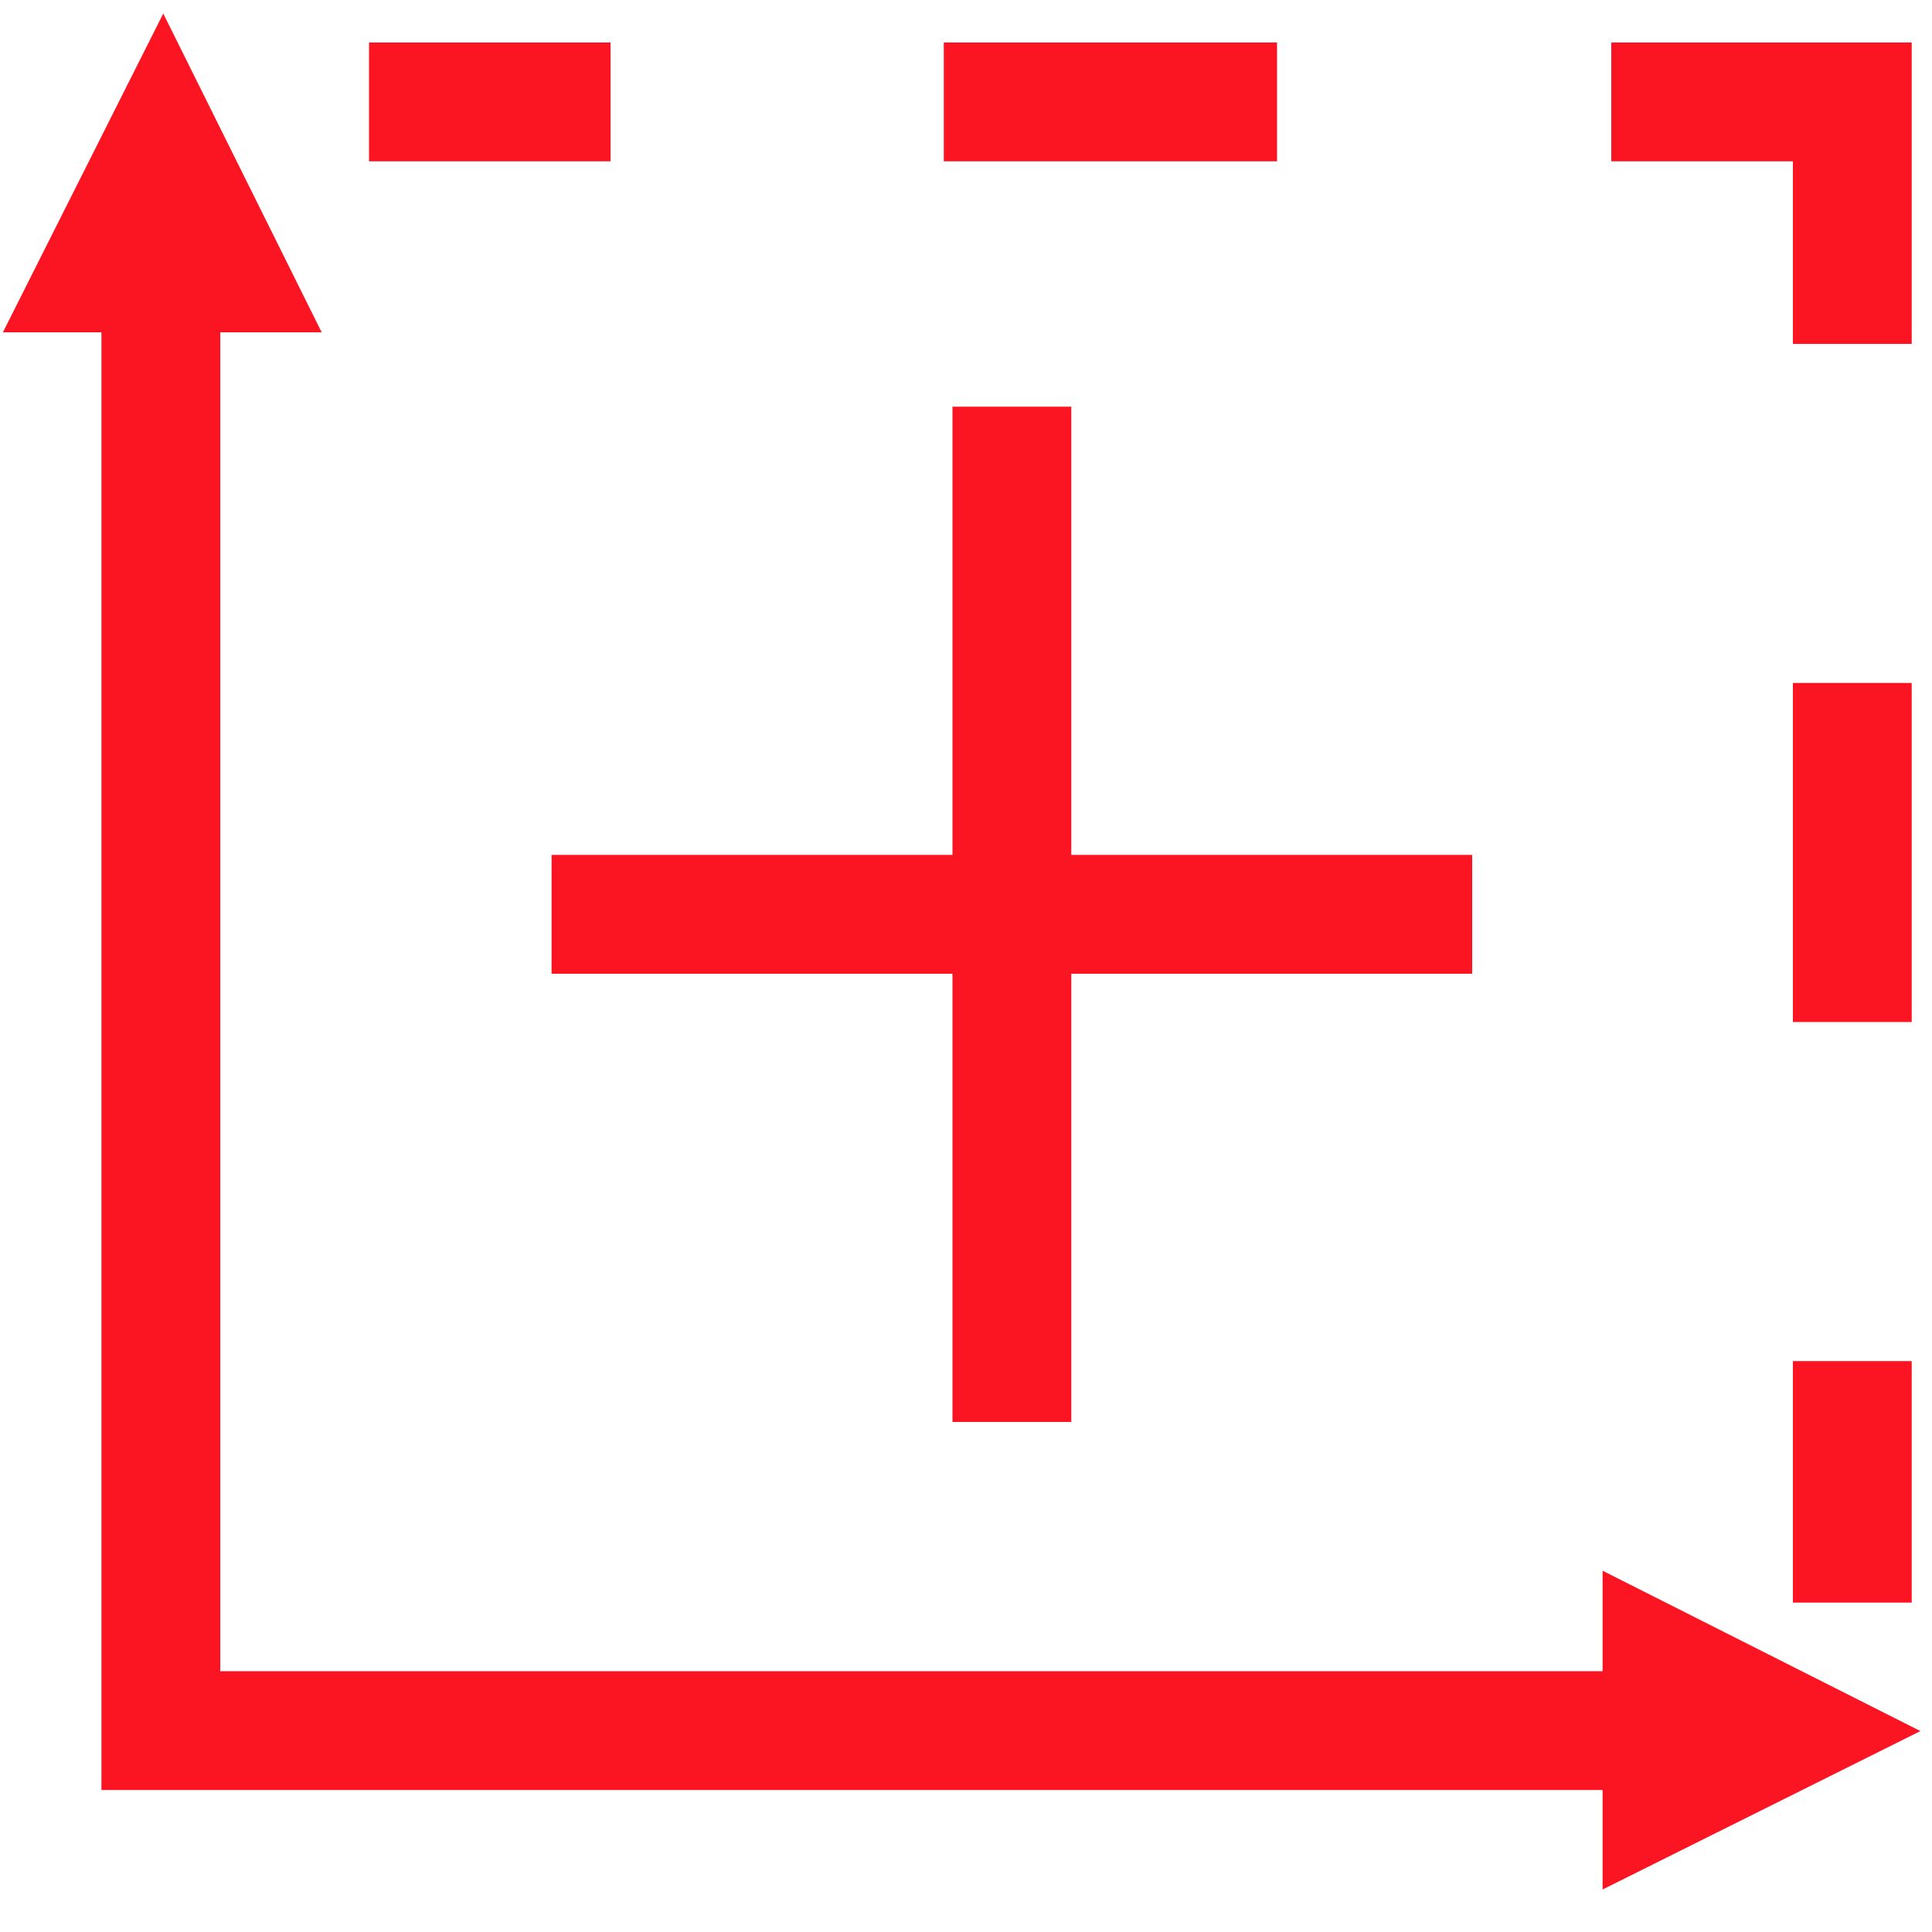 <?xml version="1.0" encoding="UTF-8"?><svg id="Layer_1" xmlns="http://www.w3.org/2000/svg" width="20" height="20" viewBox="0 0 20 20"><defs><style>.cls-1{fill:#fb1522;stroke-width:0px;}</style></defs><rect class="cls-1" x="3.82" y=".44" width="2.5" height="1.23"/><rect class="cls-1" x="9.77" y=".44" width="3.45" height="1.23"/><polygon class="cls-1" points="18.56 3.56 19.79 3.56 19.79 .44 16.68 .44 16.68 1.67 18.56 1.67 18.56 3.56"/><rect class="cls-1" x="18.56" y="7.07" width="1.23" height="3.51"/><rect class="cls-1" x="18.56" y="14.09" width="1.23" height="2.5"/><polygon class="cls-1" points="19.88 17.92 16.59 16.26 16.59 17.3 2.28 17.3 2.28 3.44 3.33 3.44 1.69 .14 .03 3.44 1.05 3.44 1.05 18.53 16.59 18.53 16.59 19.56 19.88 17.92"/><polygon class="cls-1" points="11.09 14.72 11.09 10.08 15.24 10.08 15.24 8.85 11.09 8.85 11.09 4.21 9.86 4.21 9.86 8.85 5.71 8.85 5.71 10.08 9.86 10.08 9.86 14.72 11.09 14.72"/></svg>
